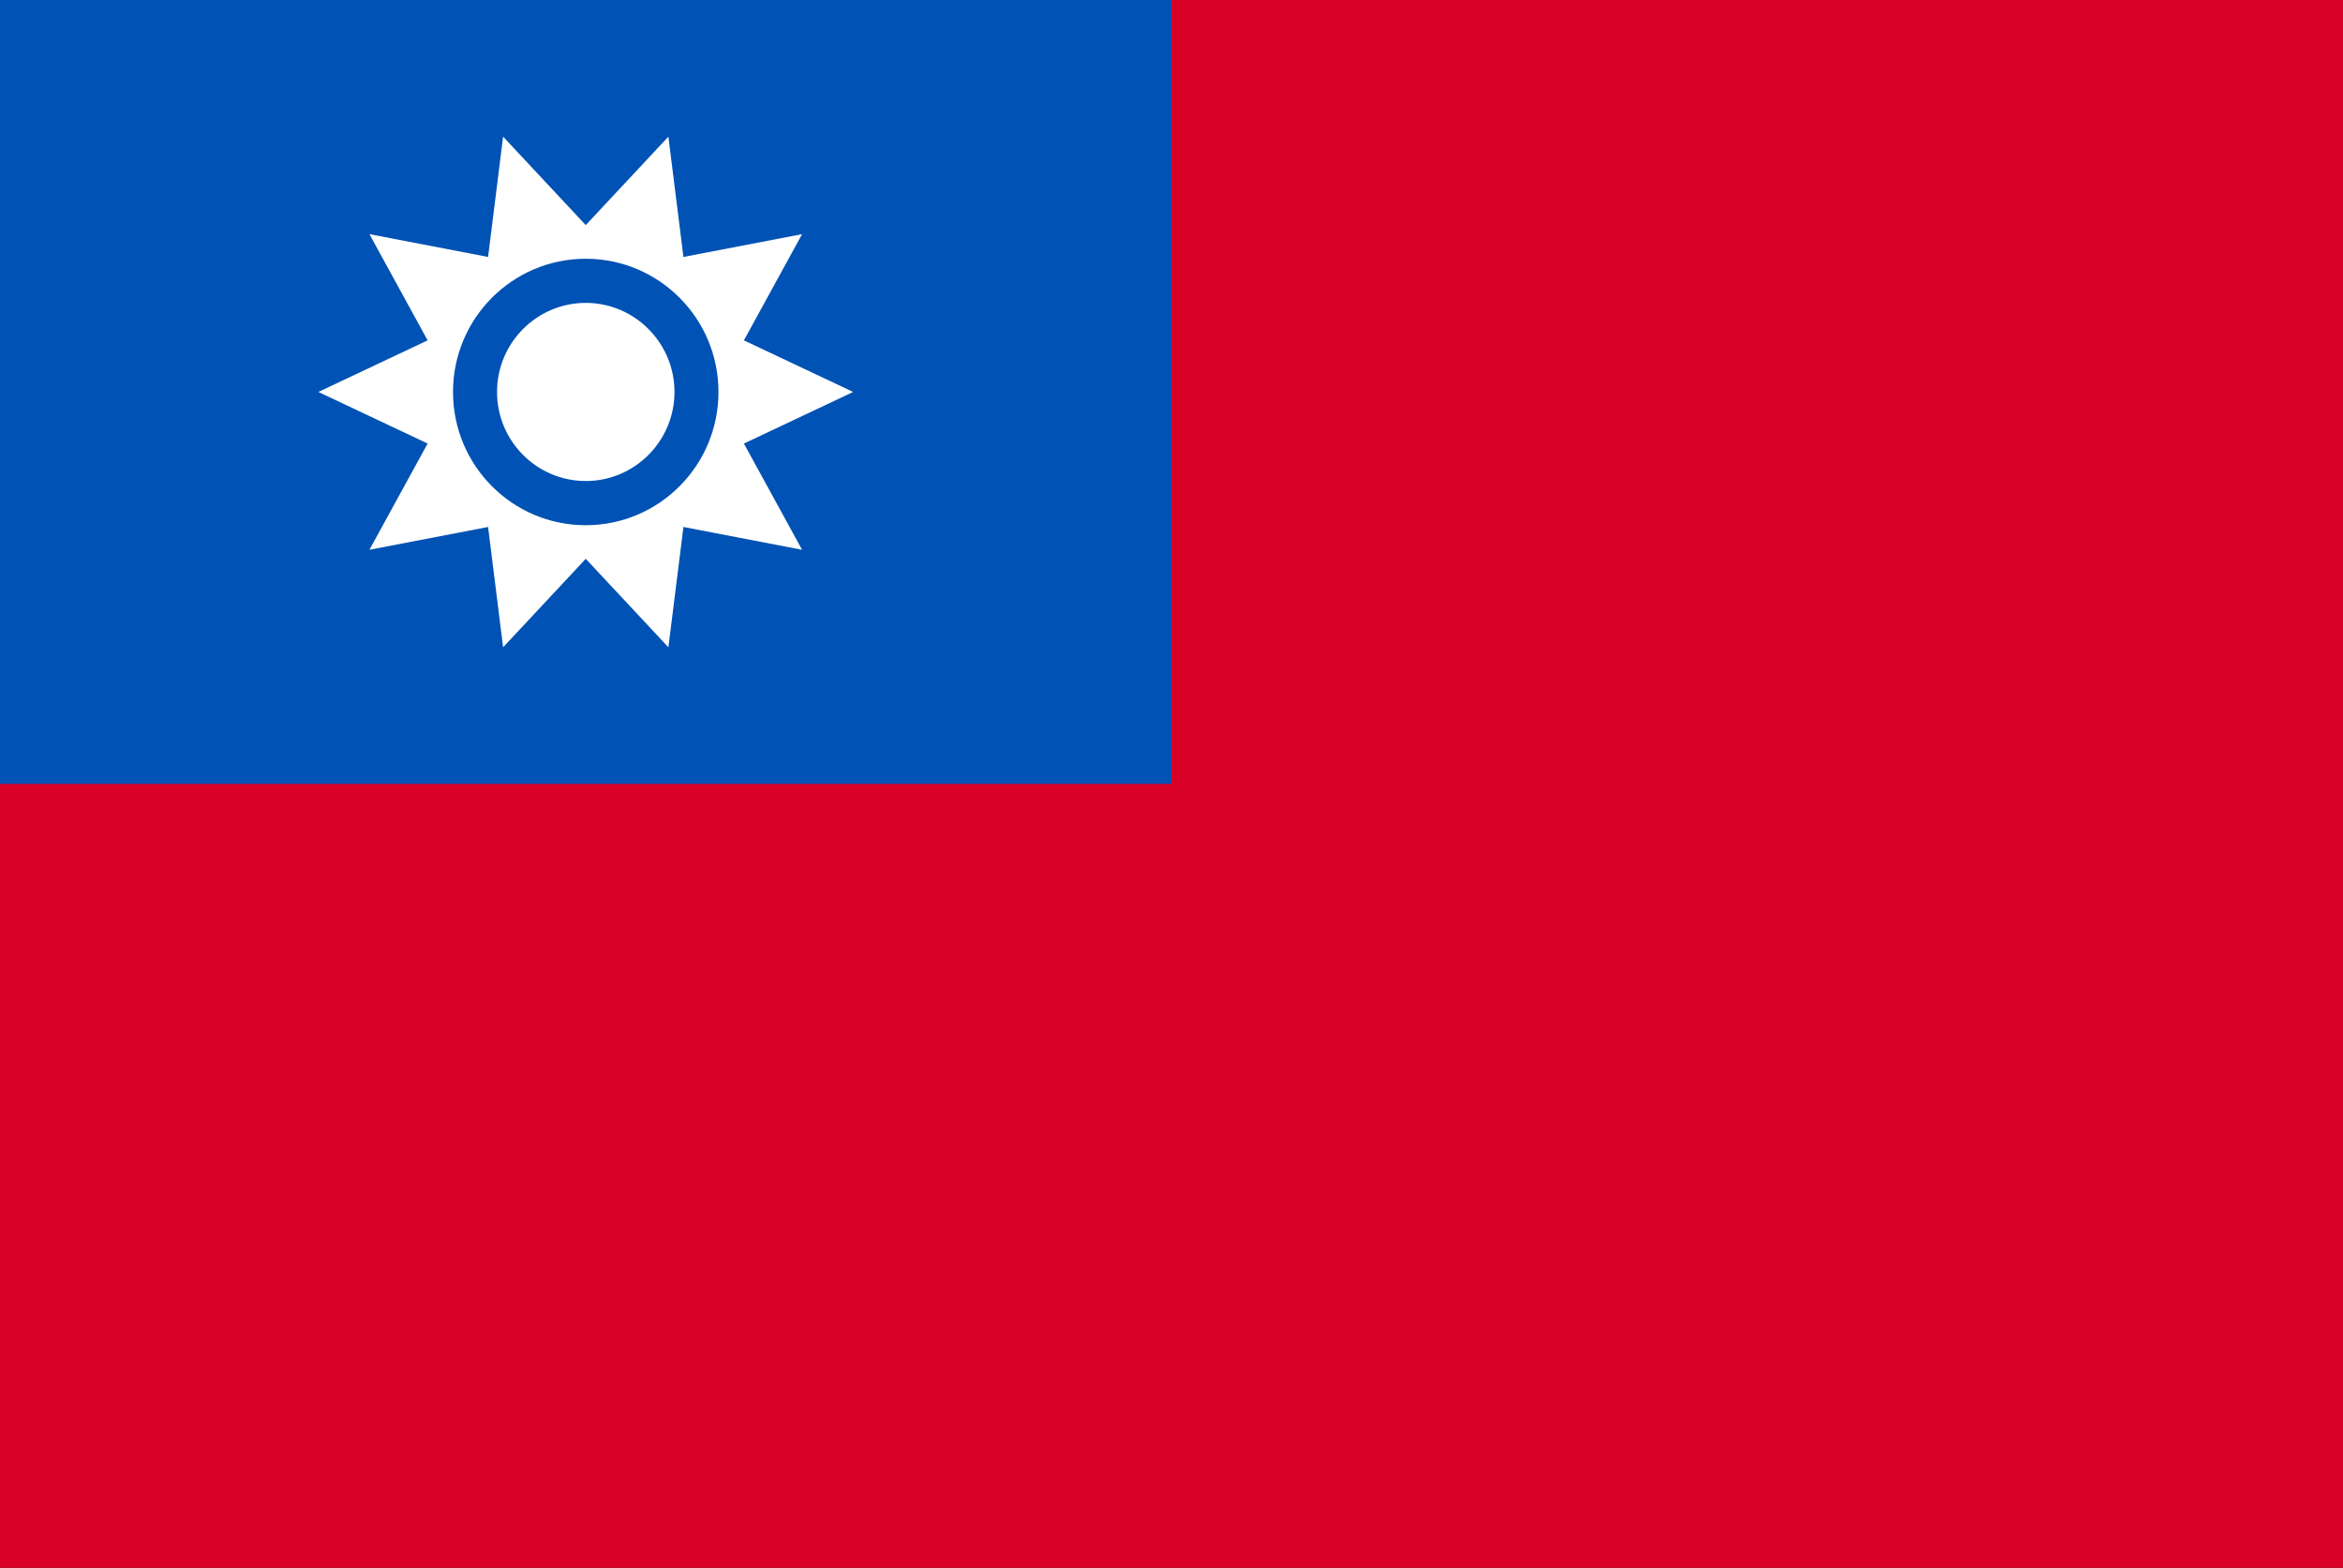 <svg width="136" height="91" viewBox="0 0 136 91" fill="none" xmlns="http://www.w3.org/2000/svg">
<rect x="0" y="0" width="136" height="91" fill="#333333" stroke="none"/>
<g clip-path="url(#clip0_19394_394490)">
<path d="M0 0.001H136V90.999H0V0.001Z" fill="#D80027"/>
<path d="M0 0.001H68V45.5H0V0.001Z" fill="#0052B4"/>
<path d="M49.522 22.75L43.18 25.745L46.557 31.91L39.67 30.587L38.797 37.57L34 32.435L29.203 37.57L28.331 30.587L21.444 31.91L24.821 25.744L18.479 22.75L24.821 19.756L21.444 13.591L28.331 14.914L29.203 7.931L34 13.066L38.797 7.931L39.67 14.914L46.557 13.591L43.18 19.756L49.522 22.75Z" fill="white"/>
<path d="M34 30.485C38.255 30.485 41.704 27.023 41.704 22.752C41.704 18.481 38.255 15.019 34 15.019C29.744 15.019 26.295 18.481 26.295 22.752C26.295 27.023 29.744 30.485 34 30.485Z" fill="#0052B4"/>
<path d="M34 27.92C31.16 27.92 28.85 25.601 28.85 22.751C28.85 19.9 31.16 17.581 34 17.581C36.84 17.581 39.151 19.901 39.151 22.751C39.151 25.601 36.84 27.92 34 27.92Z" fill="white"/>
</g>
<defs>
<clipPath id="clip0_19394_394490">
<rect width="136" height="91" fill="white"/>
</clipPath>
</defs>
</svg>
